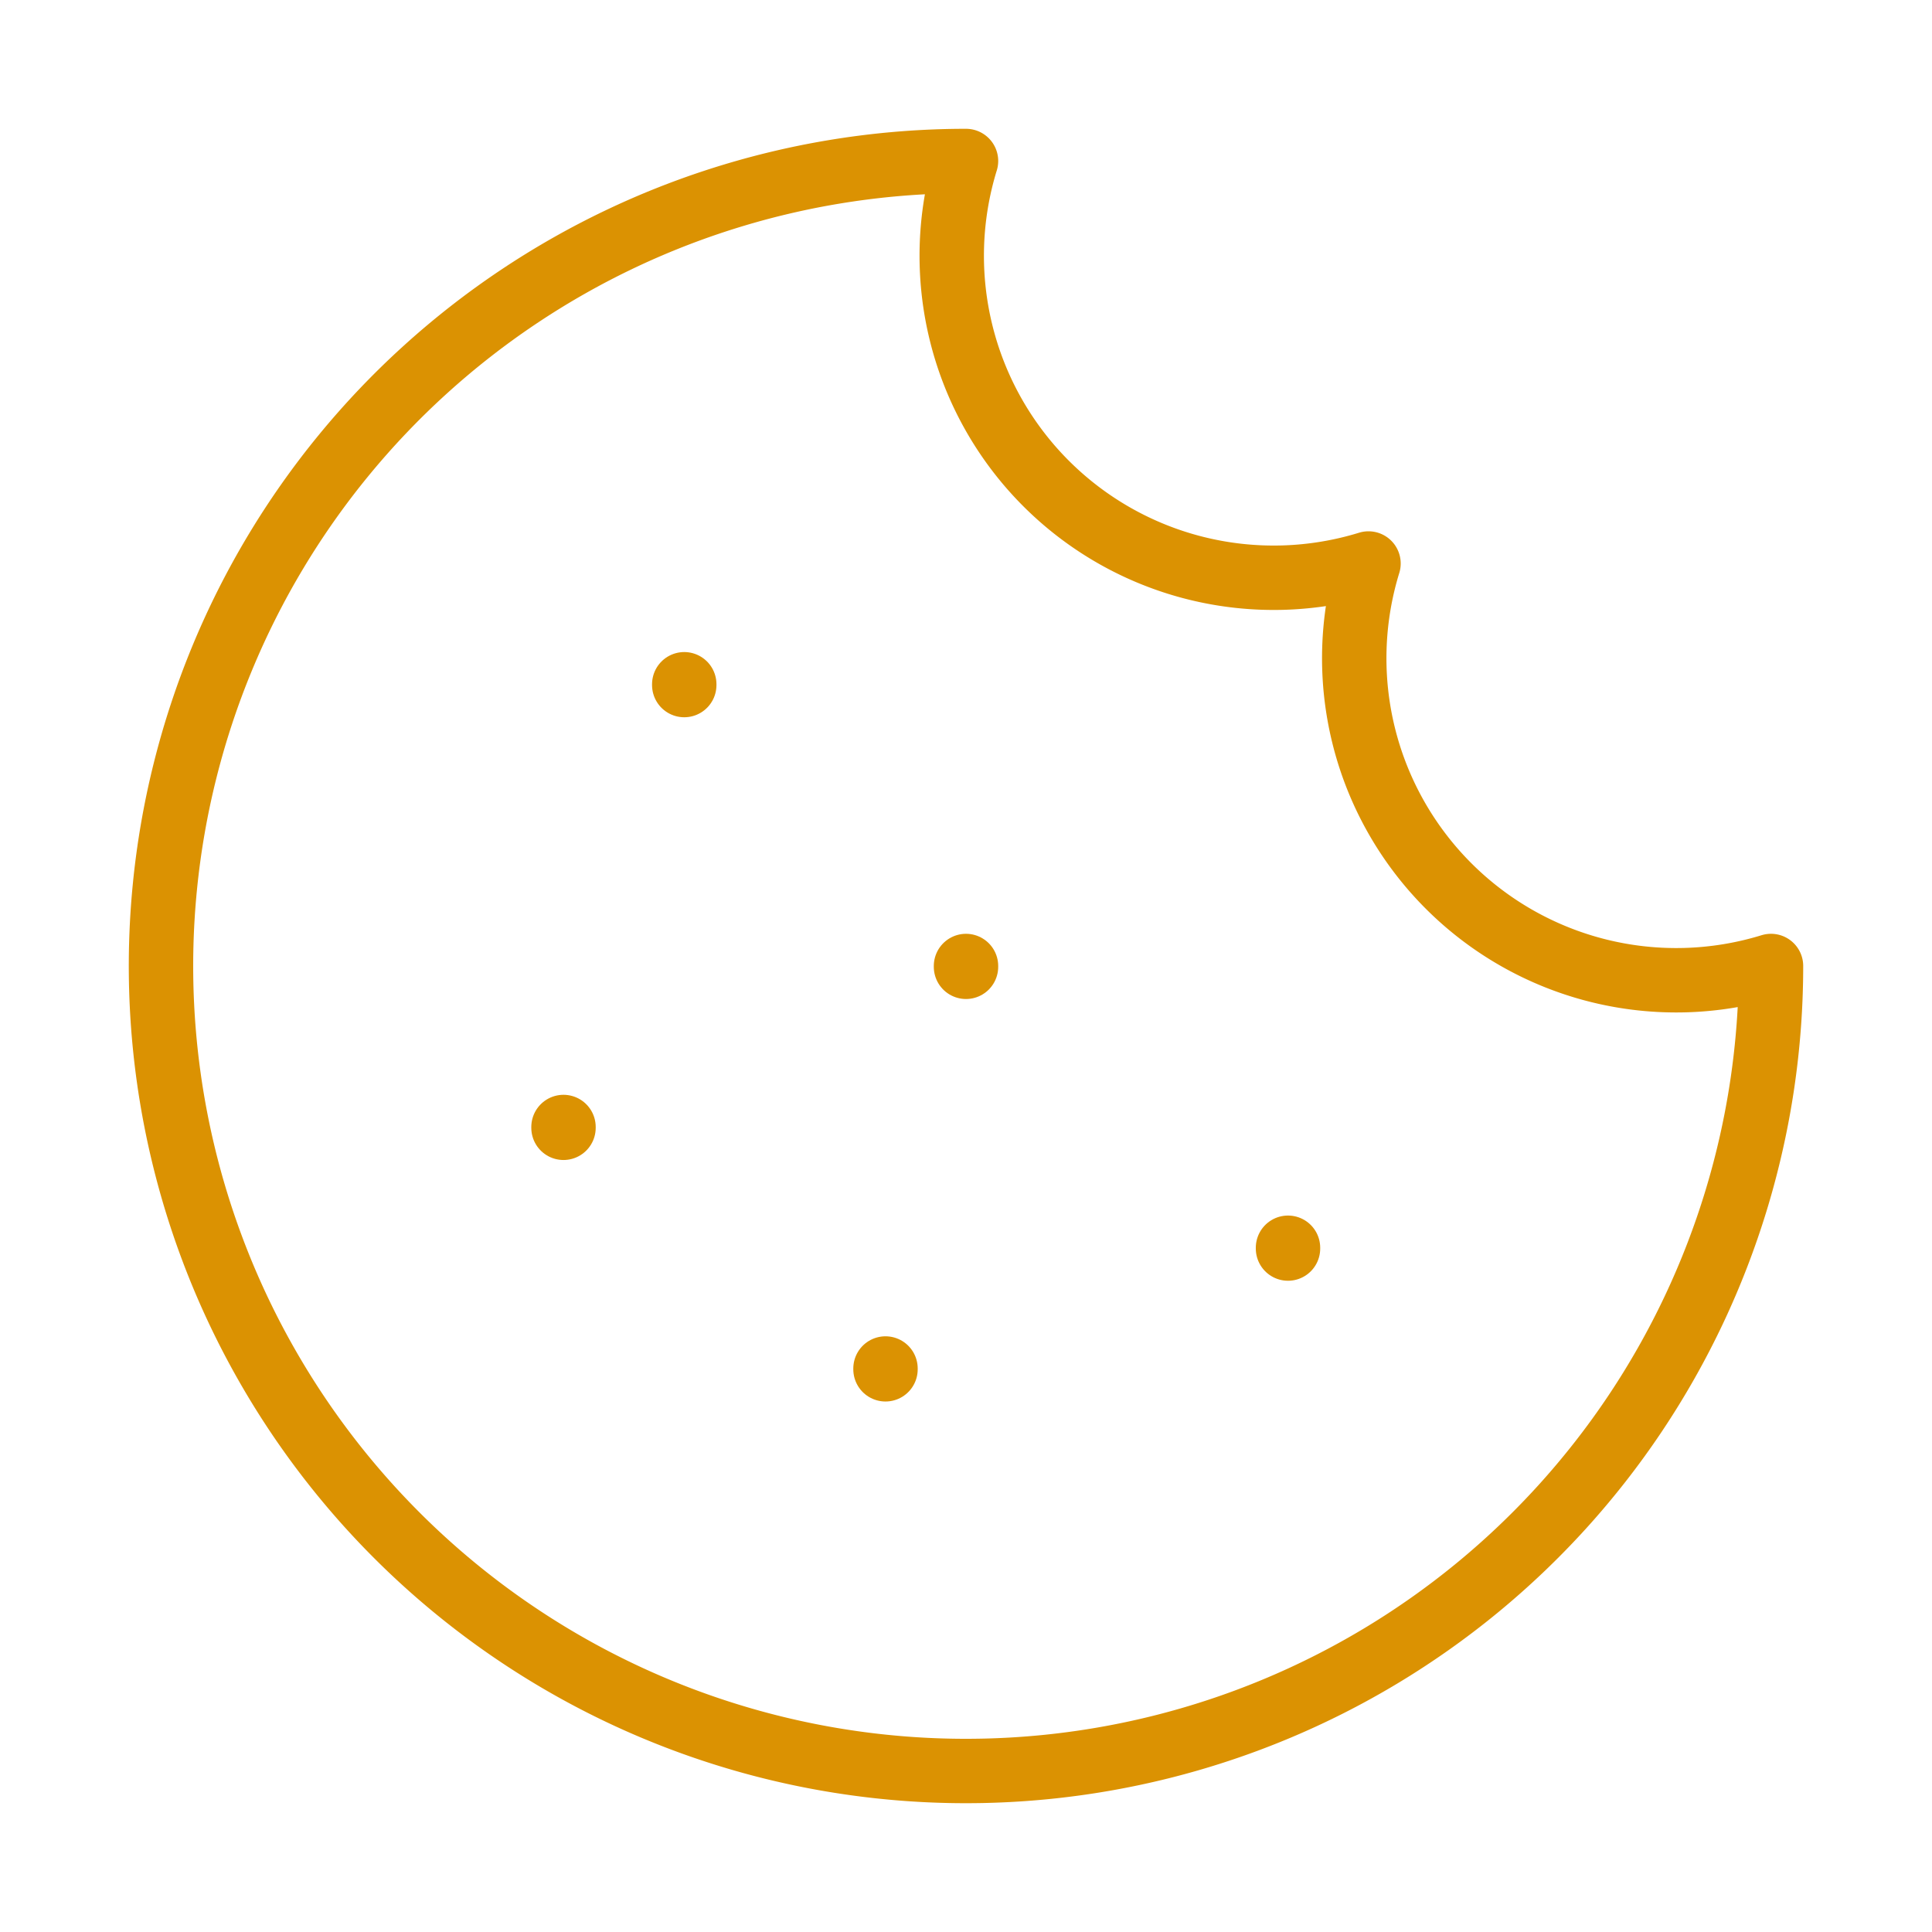 <?xml version="1.0" encoding="UTF-8"?>
<svg xmlns="http://www.w3.org/2000/svg" xmlns:v="https://vecta.io/nano" width="60" height="60" fill="none" stroke="#db9202" stroke-width="2" stroke-linejoin="round">
  <path d="M30 5A25 25 0 0 0 6.903 20.433a25 25 0 0 0 5.419 27.245 25 25 0 0 0 27.245 5.419A25 25 0 0 0 55 30a10 10 0 0 1-10.014-2.486A10 10 0 0 1 42.5 17.5a10 10 0 0 1-10.014-2.486A10 10 0 0 1 30 5z"></path>
  <path d="M21.25 21.25v.025M40 38.75v.025M30 30v.025M27.5 42.5v.025M17.5 35v.025" stroke-linecap="round"></path>
</svg>
